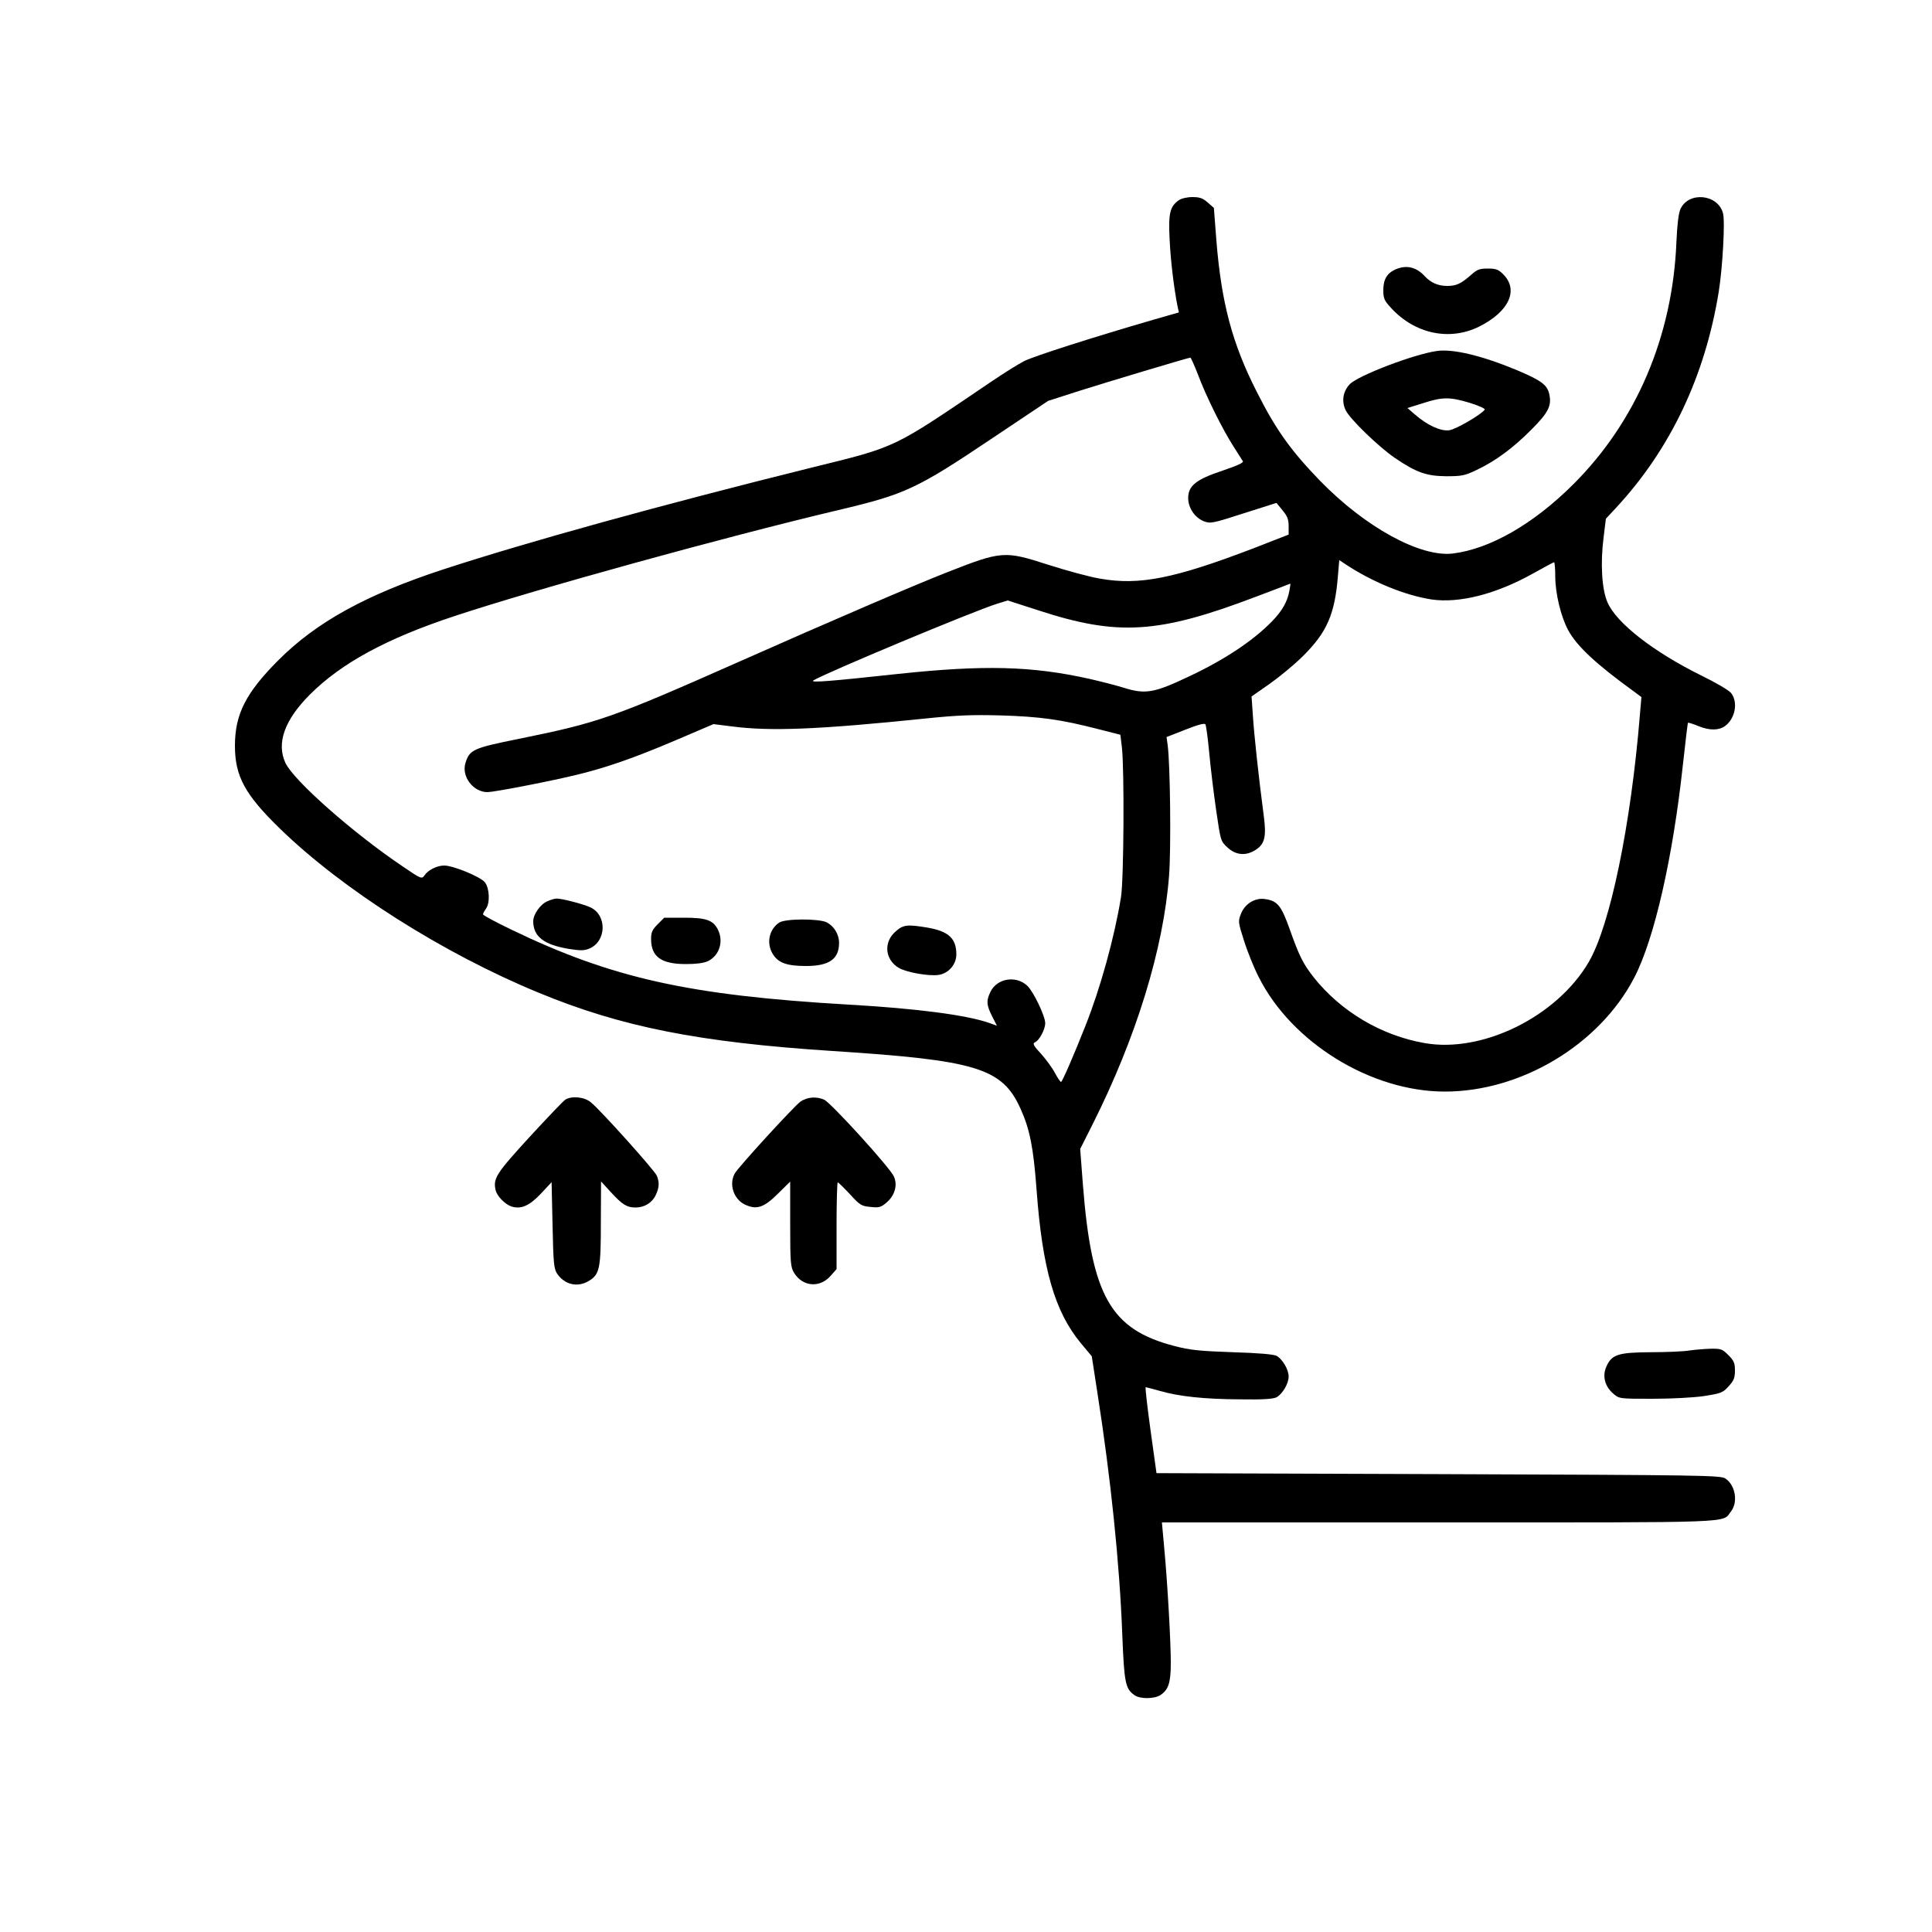 <svg xmlns:xlink="http://www.w3.org/1999/xlink" data-name="ULTIMA-OCCASIONE-_1_.svg" data-id="578593836150817788" width="20" height="20" xmlns="http://www.w3.org/2000/svg" version="1.0" viewBox="0 0 1000 1000" preserveAspectRatio="xMidYMid meet">

<g transform="translate(0,1000) scale(0.1,-0.1)" fill="#000000" stroke="none">
<path d="M6102 8964 c-47 -33 -55 -68 -48 -204 5 -111 23 -255 41 -346 l7 -31 -129 -37 c-317 -92 -620 -189 -672 -215 -31 -16 -108 -64 -171 -107 -517 -350 -482 -334 -932 -445 -777 -193 -1462 -382 -1903 -526 -400 -131 -658 -273 -856 -472 -167 -168 -223 -278 -223 -441 0 -158 52 -253 233 -429 325 -316 844 -645 1336 -848 432 -179 834 -258 1525 -303 745 -48 877 -88 972 -298 48 -106 67 -201 83 -417 30 -412 94 -634 230 -798 l56 -67 29 -188 c69 -441 115 -882 129 -1255 10 -249 16 -278 63 -311 29 -21 102 -20 134 0 42 28 54 64 54 167 0 113 -17 413 -34 595 l-12 132 1434 0 c1563 0 1464 -4 1511 56 38 48 24 136 -28 171 -24 17 -112 18 -1486 23 l-1459 5 -31 223 c-17 122 -28 222 -25 222 3 0 35 -9 72 -19 100 -29 231 -43 416 -44 122 -2 173 2 190 11 31 18 62 71 62 107 0 36 -31 89 -62 107 -15 8 -91 15 -228 19 -172 6 -221 11 -301 32 -331 86 -429 259 -474 836 l-14 184 64 127 c227 452 367 909 396 1287 11 142 6 576 -7 675 l-6 43 97 38 c65 26 100 35 104 28 4 -6 13 -73 20 -148 7 -76 23 -210 36 -298 23 -158 23 -159 59 -192 42 -39 93 -44 142 -14 50 31 60 68 45 180 -26 197 -50 419 -56 516 l-7 100 93 65 c51 36 130 101 174 145 123 122 164 216 180 413 l7 83 27 -18 c142 -95 314 -165 452 -186 143 -20 330 27 521 133 59 33 109 60 112 60 3 0 6 -33 6 -73 0 -88 29 -209 67 -279 45 -83 145 -176 344 -320 l35 -26 -8 -93 c-47 -573 -154 -1089 -265 -1279 -165 -282 -550 -472 -849 -419 -225 39 -434 164 -574 340 -55 70 -76 112 -124 248 -45 126 -64 149 -132 158 -51 6 -103 -27 -122 -80 -14 -35 -13 -43 17 -136 17 -55 51 -139 76 -188 170 -339 580 -592 961 -593 397 -1 803 243 983 590 104 200 200 622 252 1105 13 116 24 212 26 214 1 2 27 -6 56 -18 57 -23 105 -22 137 2 52 39 67 123 30 170 -11 14 -79 54 -153 90 -247 122 -441 272 -487 380 -29 67 -37 200 -20 334 l12 98 53 57 c281 303 460 680 531 1117 20 125 34 367 22 408 -27 99 -178 113 -220 21 -10 -22 -17 -80 -21 -173 -20 -485 -207 -925 -532 -1250 -207 -207 -432 -336 -625 -360 -169 -20 -453 136 -687 376 -151 156 -228 263 -327 459 -128 251 -184 462 -210 785 l-13 169 -32 28 c-25 22 -41 28 -79 28 -27 0 -57 -7 -70 -16z m98 -901 c40 -109 128 -286 184 -373 23 -36 45 -70 49 -77 5 -8 -29 -23 -105 -49 -136 -45 -178 -78 -178 -142 0 -51 35 -102 81 -120 34 -13 45 -11 206 41 l170 54 31 -38 c25 -30 32 -47 32 -82 l0 -44 -182 -71 c-411 -157 -591 -193 -794 -157 -55 9 -175 42 -269 72 -226 73 -240 72 -525 -40 -168 -66 -599 -251 -1070 -460 -666 -295 -730 -317 -1148 -402 -234 -47 -252 -56 -273 -125 -21 -69 40 -150 114 -150 32 0 295 50 447 86 157 37 303 87 524 181 l199 85 96 -12 c199 -26 448 -16 1001 41 164 17 242 20 390 16 202 -6 310 -21 497 -69 l122 -31 8 -66 c13 -114 10 -687 -5 -776 -34 -208 -106 -469 -184 -665 -60 -152 -120 -290 -126 -290 -4 0 -18 21 -32 47 -13 25 -46 70 -72 99 -37 39 -44 53 -33 58 23 8 55 67 55 100 0 37 -61 164 -93 194 -59 55 -158 38 -191 -33 -22 -45 -20 -67 9 -125 l25 -49 -42 15 c-115 40 -371 74 -723 94 -827 48 -1226 136 -1752 390 -79 38 -143 73 -143 77 0 5 7 18 15 29 22 29 19 106 -5 137 -23 29 -164 87 -211 87 -37 0 -83 -23 -102 -51 -14 -20 -17 -19 -115 48 -258 174 -564 445 -605 535 -47 102 -4 222 127 353 163 163 397 290 748 406 429 142 1405 411 1988 549 346 82 403 108 798 373 l287 192 165 53 c135 43 549 167 571 171 3 1 20 -38 39 -86z m474 -1120 c-10 -57 -38 -106 -91 -160 -98 -100 -244 -197 -424 -282 -185 -88 -229 -96 -342 -61 -35 11 -115 32 -177 46 -299 67 -547 73 -990 26 -350 -38 -460 -47 -440 -34 56 36 836 362 951 397 l55 17 155 -50 c415 -136 625 -123 1134 71 94 35 171 65 173 66 2 0 0 -16 -4 -36z"></path>
<path d="M2833 5335 c-36 -15 -73 -68 -73 -103 0 -79 54 -121 181 -143 63 -10 82 -10 109 1 89 37 93 172 7 213 -35 17 -150 47 -177 46 -8 0 -30 -6 -47 -14z"></path>
<path d="M3404 5216 c-28 -28 -34 -42 -34 -76 0 -92 52 -130 180 -130 53 0 93 5 114 15 60 29 83 103 51 165 -25 48 -61 60 -176 60 l-101 0 -34 -34z"></path>
<path d="M4032 5224 c-52 -36 -66 -107 -32 -162 28 -46 73 -62 172 -62 120 0 171 36 171 120 0 44 -26 86 -64 106 -40 20 -217 20 -247 -2z"></path>
<path d="M4636 5179 c-64 -55 -56 -145 15 -188 39 -24 158 -45 208 -37 51 8 91 54 91 106 0 83 -40 120 -151 139 -103 17 -124 15 -163 -20z"></path>
<path d="M7224 8606 c-45 -20 -64 -52 -64 -108 0 -43 5 -54 41 -93 123 -133 301 -171 454 -96 155 77 208 190 125 272 -24 24 -37 29 -79 29 -44 0 -56 -5 -88 -34 -52 -45 -75 -56 -123 -56 -46 0 -85 17 -115 50 -44 48 -95 60 -151 36z"></path>
<path d="M7435 8183 c-121 -18 -406 -127 -449 -172 -35 -37 -43 -88 -21 -134 21 -45 170 -189 253 -246 113 -77 165 -95 267 -96 81 0 97 3 159 33 97 46 188 113 283 209 88 88 105 123 92 183 -11 48 -40 70 -165 123 -182 76 -334 113 -419 100z m172 -268 c46 -14 81 -30 78 -35 -15 -24 -150 -103 -184 -107 -44 -6 -114 26 -179 83 l-37 32 80 25 c101 33 139 33 242 2z"></path>
<path d="M2927 4309 c-9 -5 -93 -93 -186 -194 -173 -189 -189 -214 -176 -274 7 -32 49 -75 83 -86 50 -15 92 4 151 66 l56 60 5 -223 c4 -197 7 -226 24 -251 39 -57 106 -72 164 -37 56 34 62 64 62 302 l1 213 52 -57 c59 -64 82 -78 127 -78 45 0 85 24 104 64 18 39 20 64 6 100 -10 26 -285 333 -341 380 -33 28 -97 35 -132 15z"></path>
<path d="M4143 4298 c-35 -26 -321 -338 -340 -372 -31 -55 -6 -133 53 -161 60 -28 98 -16 171 57 l63 62 0 -219 c0 -202 2 -223 20 -253 44 -72 133 -80 189 -16 l31 35 0 224 c0 124 3 225 6 225 4 0 32 -28 63 -61 52 -57 60 -62 107 -66 43 -5 54 -2 82 22 43 36 59 90 39 135 -18 44 -325 381 -361 398 -41 18 -88 14 -123 -10z"></path>
<path d="M8745 3010 c-27 -5 -117 -9 -200 -9 -172 -1 -204 -12 -232 -78 -20 -48 -5 -101 38 -137 30 -26 32 -26 202 -26 97 0 213 6 267 14 88 14 97 17 127 50 27 30 33 44 33 82 0 39 -5 51 -34 80 -31 31 -38 34 -92 33 -33 -1 -81 -5 -109 -9z"></path>
</g>
</svg>